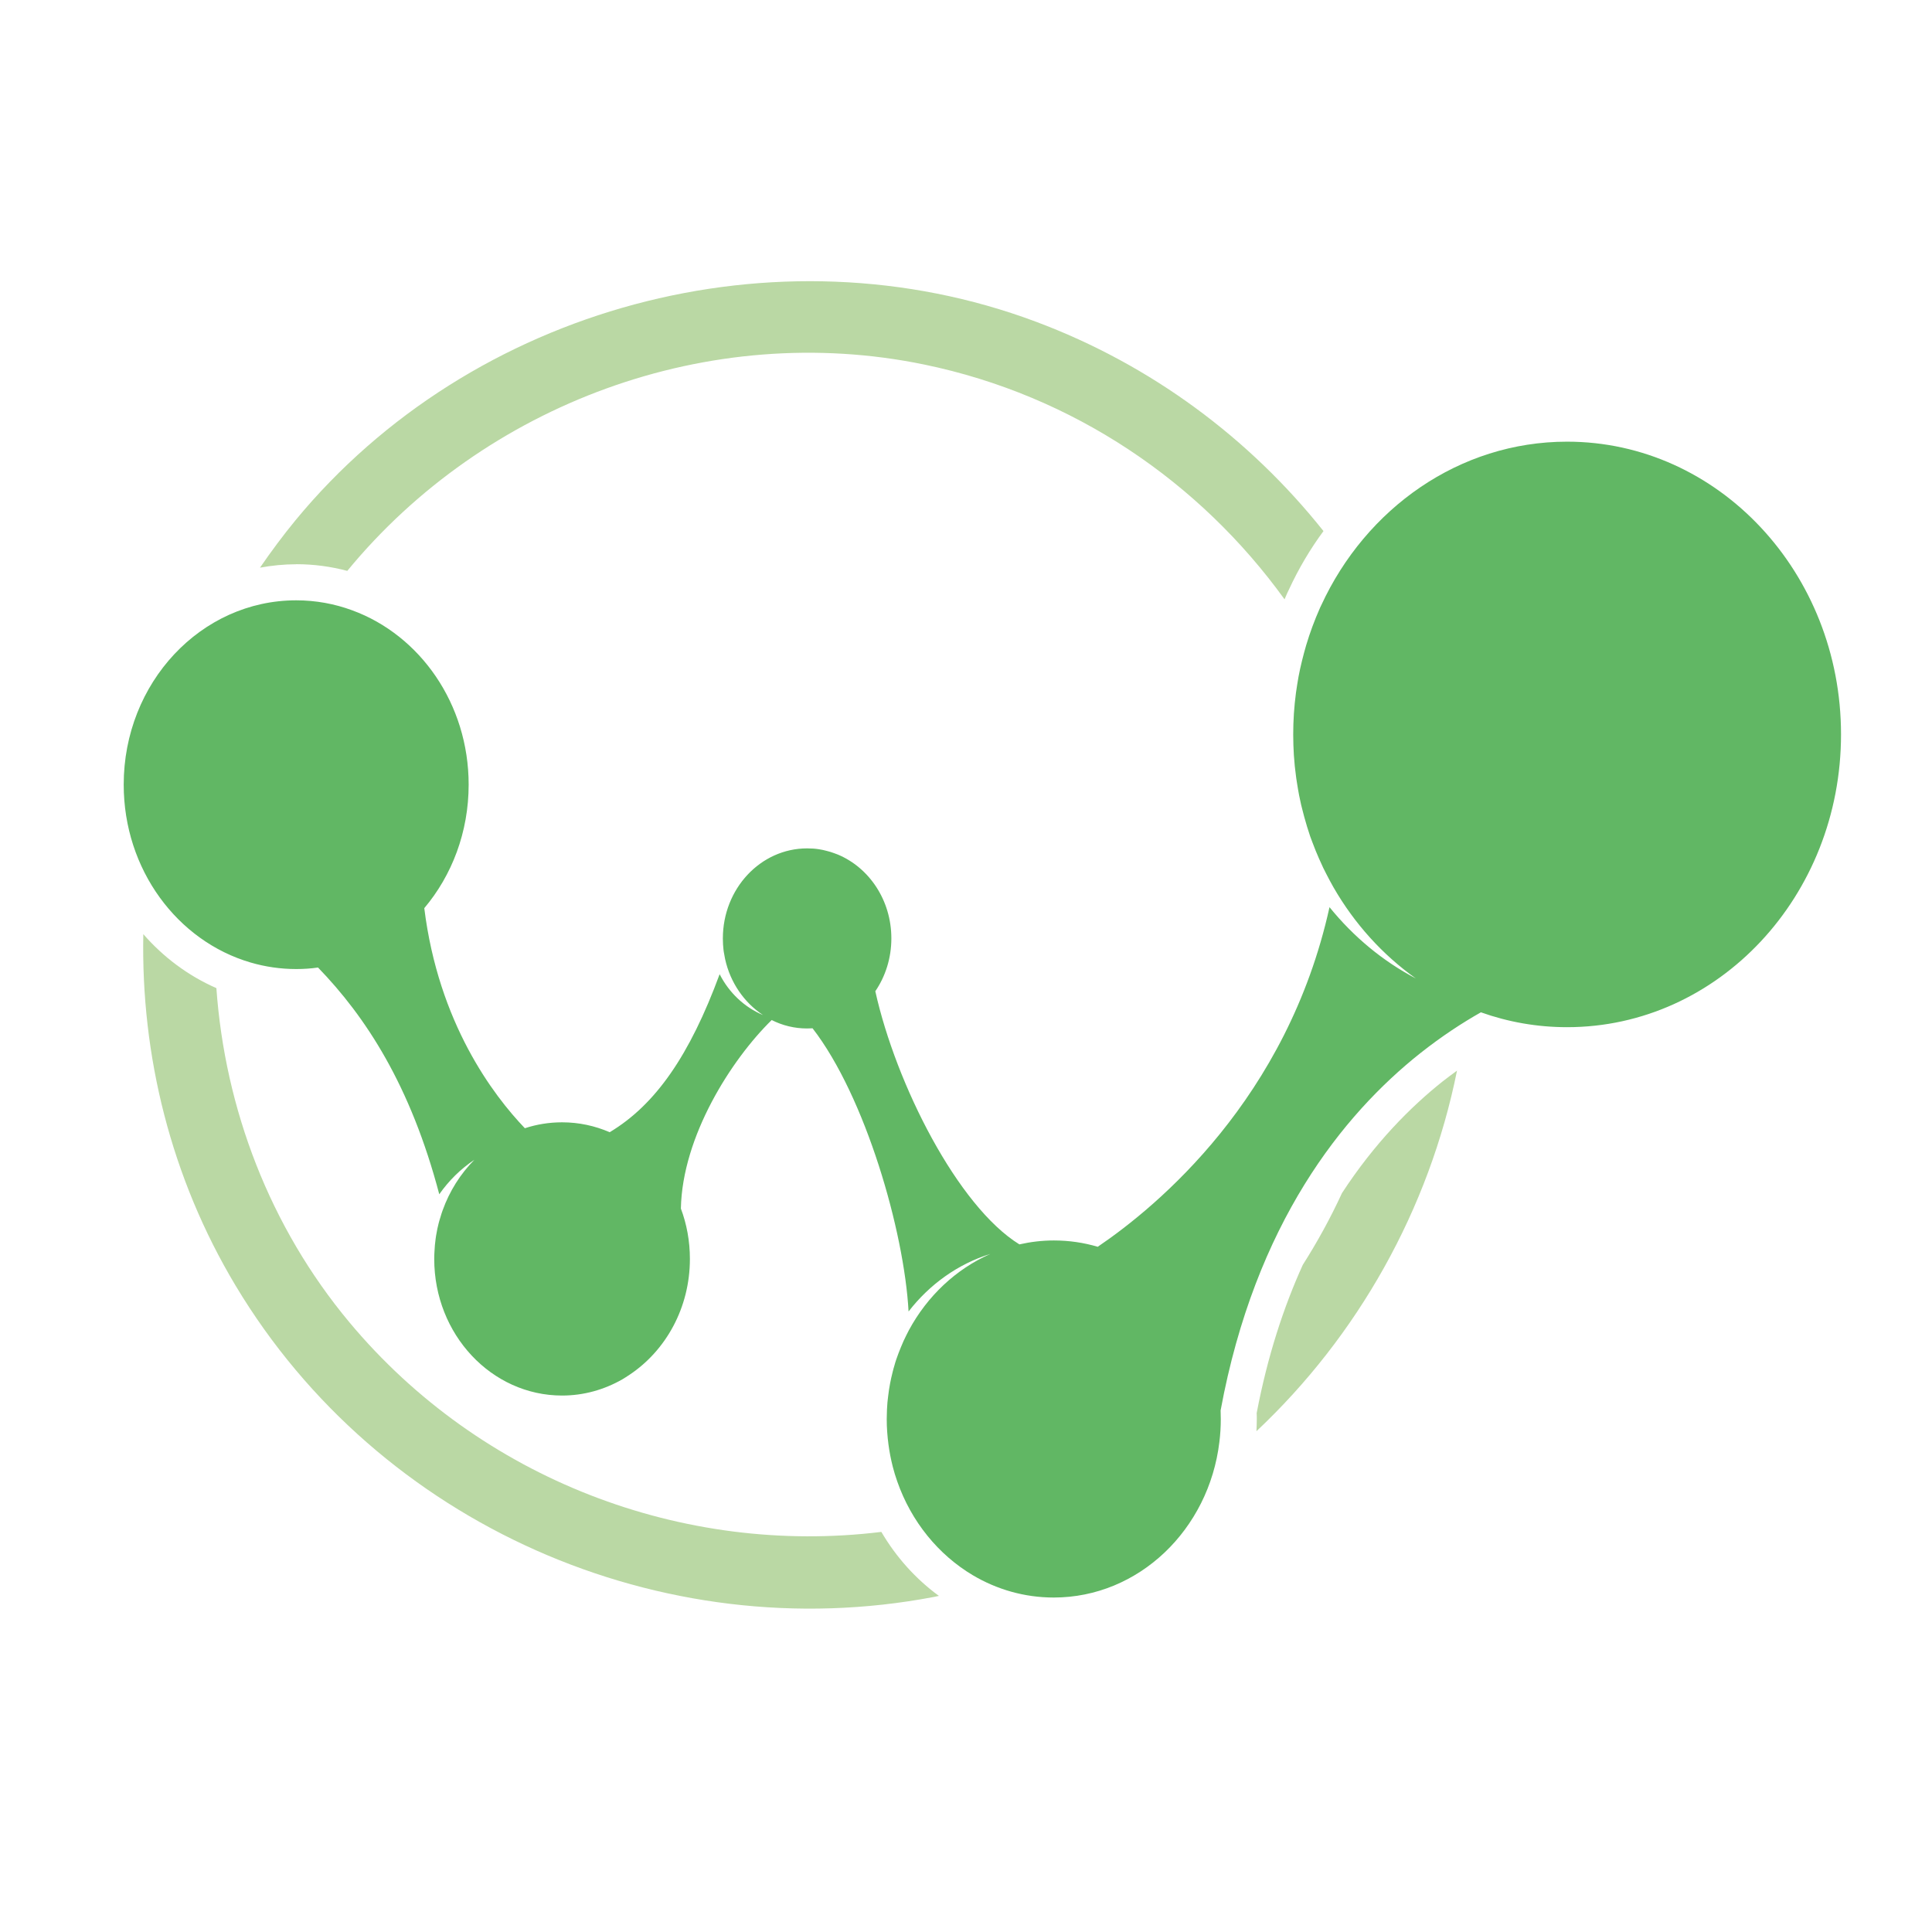 <svg width="33" height="33" viewBox="0 0 33 33" fill="none" xmlns="http://www.w3.org/2000/svg">
<g id="worksphere">
<path id="Vector" d="M31.446 12.544C31.446 15.307 29.351 17.545 26.767 17.545C26.253 17.545 25.757 17.456 25.295 17.291C24.98 17.469 24.628 17.698 24.26 17.989C22.942 19.035 21.44 20.89 20.849 24.091C20.851 24.139 20.852 24.189 20.852 24.239C20.852 24.372 20.844 24.502 20.828 24.63C20.649 26.128 19.449 27.287 17.999 27.287C17.498 27.287 17.027 27.149 16.618 26.907C16.027 26.556 15.565 25.989 15.326 25.305C15.297 25.223 15.271 25.138 15.249 25.052C15.218 24.929 15.193 24.803 15.176 24.675C15.157 24.533 15.146 24.387 15.146 24.239C15.146 24.199 15.147 24.16 15.149 24.12C15.149 24.091 15.151 24.062 15.153 24.033C15.154 24.007 15.157 23.982 15.158 23.957C15.159 23.942 15.162 23.925 15.163 23.91C15.165 23.888 15.168 23.864 15.171 23.842C15.179 23.771 15.19 23.701 15.203 23.632C15.216 23.567 15.229 23.503 15.246 23.439C15.255 23.401 15.265 23.364 15.277 23.325C15.287 23.29 15.297 23.253 15.31 23.217C15.335 23.147 15.36 23.077 15.389 23.009C15.403 22.974 15.418 22.941 15.433 22.906C15.462 22.844 15.493 22.781 15.525 22.72C15.84 22.137 16.329 21.676 16.916 21.418C16.361 21.59 15.877 21.939 15.519 22.401C15.444 21.029 14.782 18.73 13.879 17.564C13.848 17.566 13.817 17.567 13.786 17.567C13.569 17.567 13.365 17.516 13.181 17.423C12.489 18.101 11.654 19.411 11.63 20.643C11.73 20.909 11.784 21.2 11.784 21.503C11.784 22.34 11.371 23.07 10.753 23.482C10.712 23.51 10.669 23.536 10.627 23.562C10.319 23.737 9.971 23.837 9.601 23.837C8.395 23.837 7.417 22.792 7.417 21.504V21.503C7.417 21.462 7.418 21.421 7.421 21.38C7.424 21.305 7.431 21.231 7.441 21.158C7.444 21.14 7.446 21.121 7.449 21.104C7.453 21.082 7.456 21.06 7.461 21.039C7.464 21.022 7.468 21.003 7.471 20.986C7.478 20.954 7.486 20.923 7.493 20.892C7.503 20.856 7.512 20.822 7.524 20.787C7.534 20.749 7.547 20.712 7.56 20.675C7.678 20.344 7.866 20.049 8.103 19.81C7.87 19.965 7.667 20.165 7.503 20.399C7.013 18.538 6.245 17.365 5.432 16.526C5.31 16.544 5.185 16.552 5.06 16.552C4.79 16.552 4.528 16.513 4.279 16.44C3.031 16.075 2.113 14.854 2.113 13.402C2.113 11.663 3.432 10.254 5.059 10.254C5.395 10.254 5.717 10.314 6.017 10.425C7.174 10.849 8.005 12.022 8.005 13.402C8.005 14.214 7.718 14.954 7.247 15.512C7.491 17.477 8.426 18.708 8.965 19.271C9.166 19.205 9.379 19.17 9.601 19.17C9.888 19.17 10.162 19.23 10.414 19.339C11.197 18.87 11.781 18.026 12.292 16.64C12.453 16.957 12.716 17.205 13.033 17.338C12.711 17.125 12.473 16.783 12.385 16.38V16.379L12.384 16.375C12.378 16.348 12.373 16.321 12.369 16.293C12.364 16.271 12.361 16.247 12.358 16.224C12.355 16.193 12.352 16.163 12.35 16.133C12.348 16.1 12.347 16.066 12.347 16.033V16.029C12.347 15.18 12.991 14.491 13.786 14.491C13.855 14.491 13.923 14.495 13.99 14.506C14.035 14.513 14.078 14.522 14.121 14.534C14.164 14.545 14.207 14.557 14.248 14.573C14.267 14.579 14.285 14.586 14.304 14.594C14.306 14.595 14.31 14.596 14.31 14.596C14.846 14.82 15.225 15.376 15.225 16.028C15.225 16.366 15.124 16.677 14.951 16.931C15.304 18.523 16.361 20.606 17.412 21.255C17.602 21.212 17.799 21.188 18 21.188C18.26 21.188 18.511 21.225 18.75 21.296C19.775 20.601 21.988 18.762 22.709 15.495C23.117 15.999 23.618 16.416 24.184 16.713C23.616 16.309 23.135 15.778 22.777 15.156C22.735 15.08 22.692 15.004 22.653 14.925C22.636 14.893 22.619 14.86 22.603 14.826C22.598 14.815 22.593 14.804 22.588 14.793C22.548 14.708 22.51 14.622 22.474 14.534C22.456 14.488 22.437 14.441 22.419 14.393C22.406 14.357 22.392 14.321 22.379 14.286C22.343 14.177 22.308 14.068 22.278 13.955C22.264 13.906 22.252 13.855 22.239 13.805C22.228 13.764 22.219 13.725 22.211 13.684C22.196 13.616 22.182 13.55 22.171 13.481C22.163 13.438 22.156 13.394 22.15 13.351C22.143 13.311 22.138 13.27 22.133 13.228C22.127 13.183 22.121 13.136 22.116 13.088C22.11 13.024 22.104 12.96 22.1 12.896C22.097 12.838 22.094 12.781 22.092 12.724C22.09 12.664 22.089 12.605 22.089 12.546C22.089 12.305 22.105 12.067 22.136 11.834C22.149 11.74 22.164 11.649 22.18 11.557C22.197 11.467 22.217 11.376 22.239 11.287C22.261 11.197 22.285 11.109 22.31 11.022C22.375 10.804 22.454 10.592 22.545 10.387V10.386C22.552 10.37 22.56 10.354 22.568 10.338C23.33 8.685 24.925 7.544 26.767 7.544C29.351 7.544 31.446 9.783 31.446 12.544Z" fill="#61B764"/>
<path id="Vector_2" d="M24.642 18.471C24.101 18.901 23.483 19.518 22.922 20.379C22.727 20.802 22.503 21.211 22.253 21.604C21.927 22.322 21.651 23.16 21.465 24.136C21.467 24.171 21.467 24.205 21.467 24.238C21.467 24.308 21.464 24.377 21.461 24.446C23.192 22.818 24.41 20.659 24.887 18.287C24.805 18.347 24.722 18.408 24.642 18.471Z" fill="#BAD8A4"/>
<path id="Vector_3" d="M5.062 9.637C5.358 9.637 5.649 9.676 5.932 9.751C8.277 6.899 12.111 5.467 15.788 6.227C18.336 6.754 20.494 8.232 21.941 10.237L21.983 10.139C21.994 10.117 22.005 10.094 22.016 10.07C22.182 9.711 22.38 9.377 22.606 9.071C21.346 7.489 19.667 6.233 17.694 5.495C13.26 3.835 8.054 5.237 5.046 8.888C4.831 9.15 4.631 9.42 4.441 9.696C4.643 9.659 4.851 9.638 5.062 9.638V9.637Z" fill="#BAD8A4"/>
<path id="Vector_4" d="M15.054 26.166C11.668 26.581 8.207 25.268 5.968 22.586C4.606 20.953 3.843 18.938 3.696 16.878C3.215 16.667 2.791 16.35 2.448 15.956C2.406 18.03 2.92 20.118 4.025 21.961C6.469 26.039 11.291 28.165 15.952 27.277C15.98 27.271 16.008 27.264 16.037 27.259C15.639 26.968 15.306 26.595 15.054 26.166H15.054Z" fill="#BAD8A4"/>
</g>
</svg>
